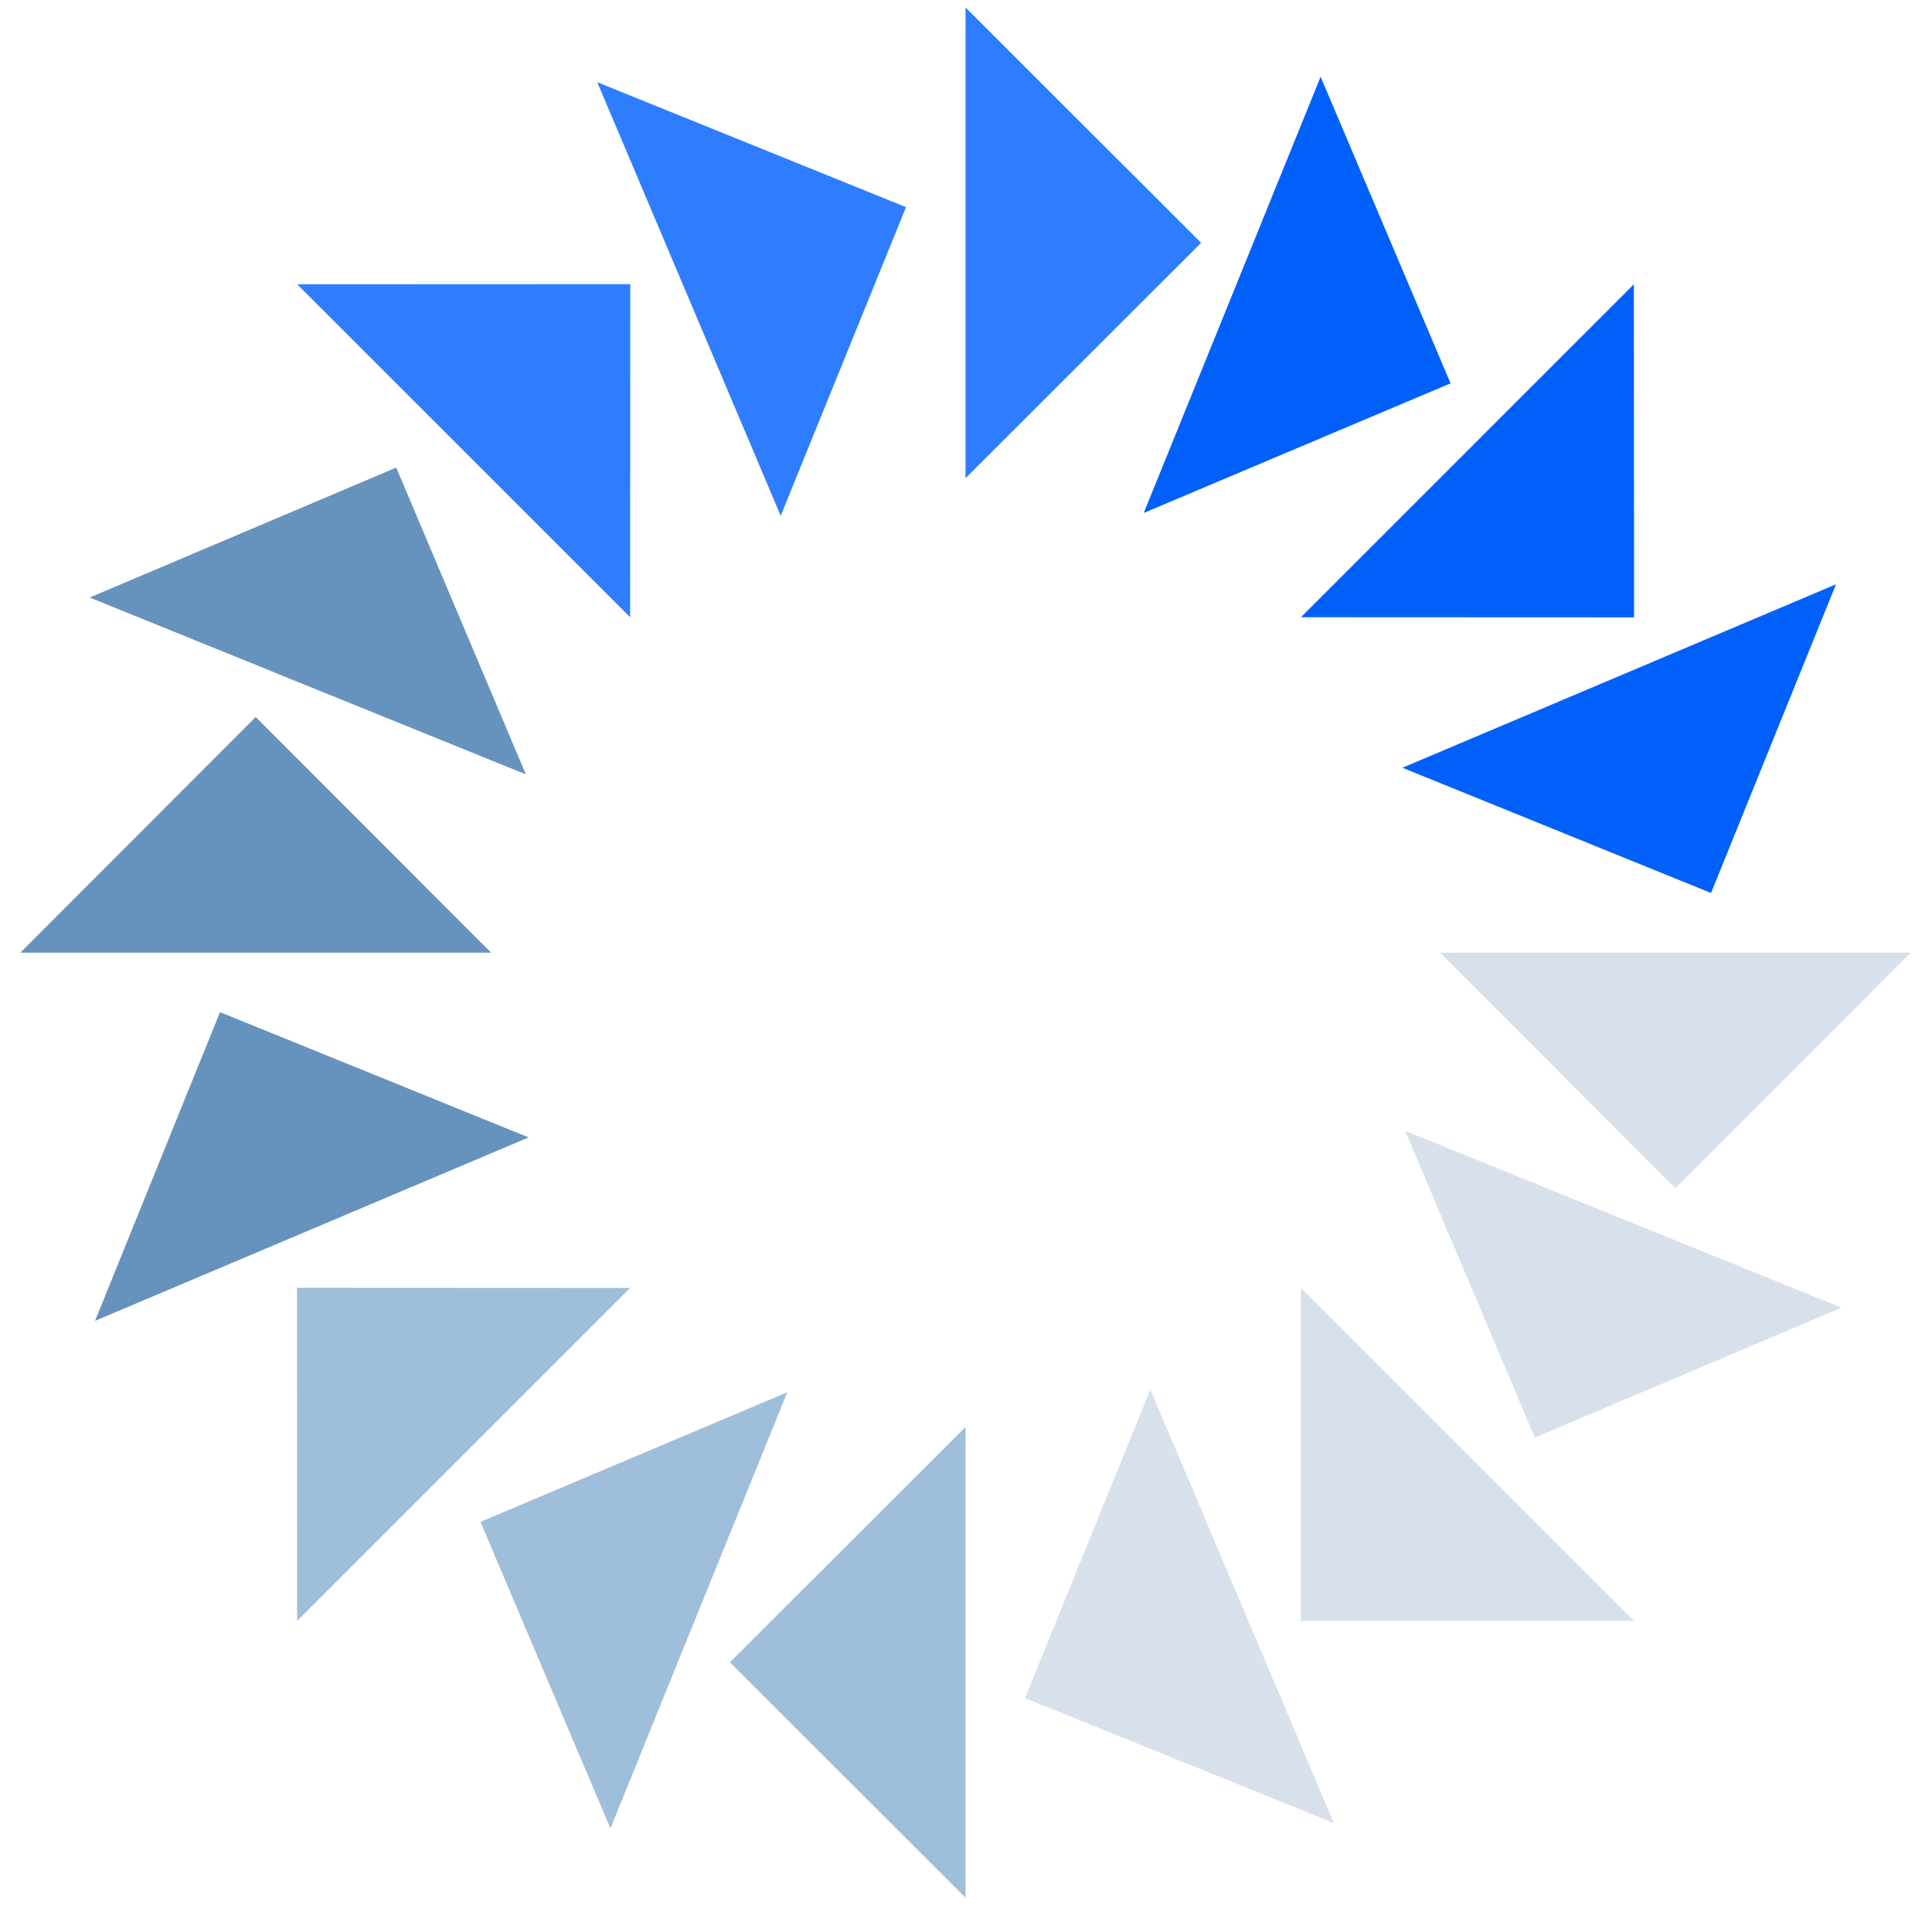 <svg width="93" height="92" viewBox="0 0 93 92" fill="none" xmlns="http://www.w3.org/2000/svg">
<g clip-path="url(#clip0_453_2200)">
<path d="M46.477 0.359V23.02L57.819 11.69L46.477 0.359Z" fill="#2E7DFF"/>
<path d="M46.477 91.356V68.694L35.135 80.025L46.477 91.356Z" fill="#9FBEDA"/>
<path d="M12.31 34.518L0.979 45.86H23.64L12.31 34.518Z" fill="#6693BD"/>
<path d="M80.645 57.2L91.976 45.858H69.315L80.645 57.2Z" fill="#D8E0EB"/>
<path d="M78.658 29.72L78.65 13.685L62.623 29.713L78.658 29.72Z" fill="#0260FA"/>
<path d="M14.297 61.995L14.305 78.03L30.332 62.003L14.297 61.995Z" fill="#9FBEDA"/>
<path d="M30.34 13.679L14.305 13.686L30.332 29.713L30.34 13.679Z" fill="#2E7DFF"/>
<path d="M62.615 78.037L78.65 78.029L62.623 62.002L62.615 78.037Z" fill="#D8E0EB"/>
<path d="M69.826 18.454L63.57 3.695L55.056 24.694L69.826 18.454Z" fill="#0260FA"/>
<path d="M23.128 73.263L29.384 88.021L37.898 67.022L23.128 73.263Z" fill="#9FBEDA"/>
<path d="M19.074 22.509L4.316 28.765L25.314 37.279L19.074 22.509Z" fill="#6693BD"/>
<path d="M73.881 69.208L88.64 62.953L67.641 54.438L73.881 69.208Z" fill="#D8E0EB"/>
<path d="M82.364 42.989L88.379 28.128L67.507 36.959L82.364 42.989Z" fill="#0260FA"/>
<path d="M10.59 48.725L4.575 63.586L25.448 54.755L10.59 48.725Z" fill="#6693BD"/>
<path d="M43.612 9.972L28.75 3.957L37.581 24.83L43.612 9.972Z" fill="#2E7DFF"/>
<path d="M49.343 81.746L64.205 87.76L55.374 66.888L49.343 81.746Z" fill="#D8E0EB"/>
</g>
<defs>
<clipPath id="clip0_453_2200">
<rect width="91.715" height="91.715" fill="white" transform="translate(0.62)"/>
</clipPath>
</defs>
</svg>
